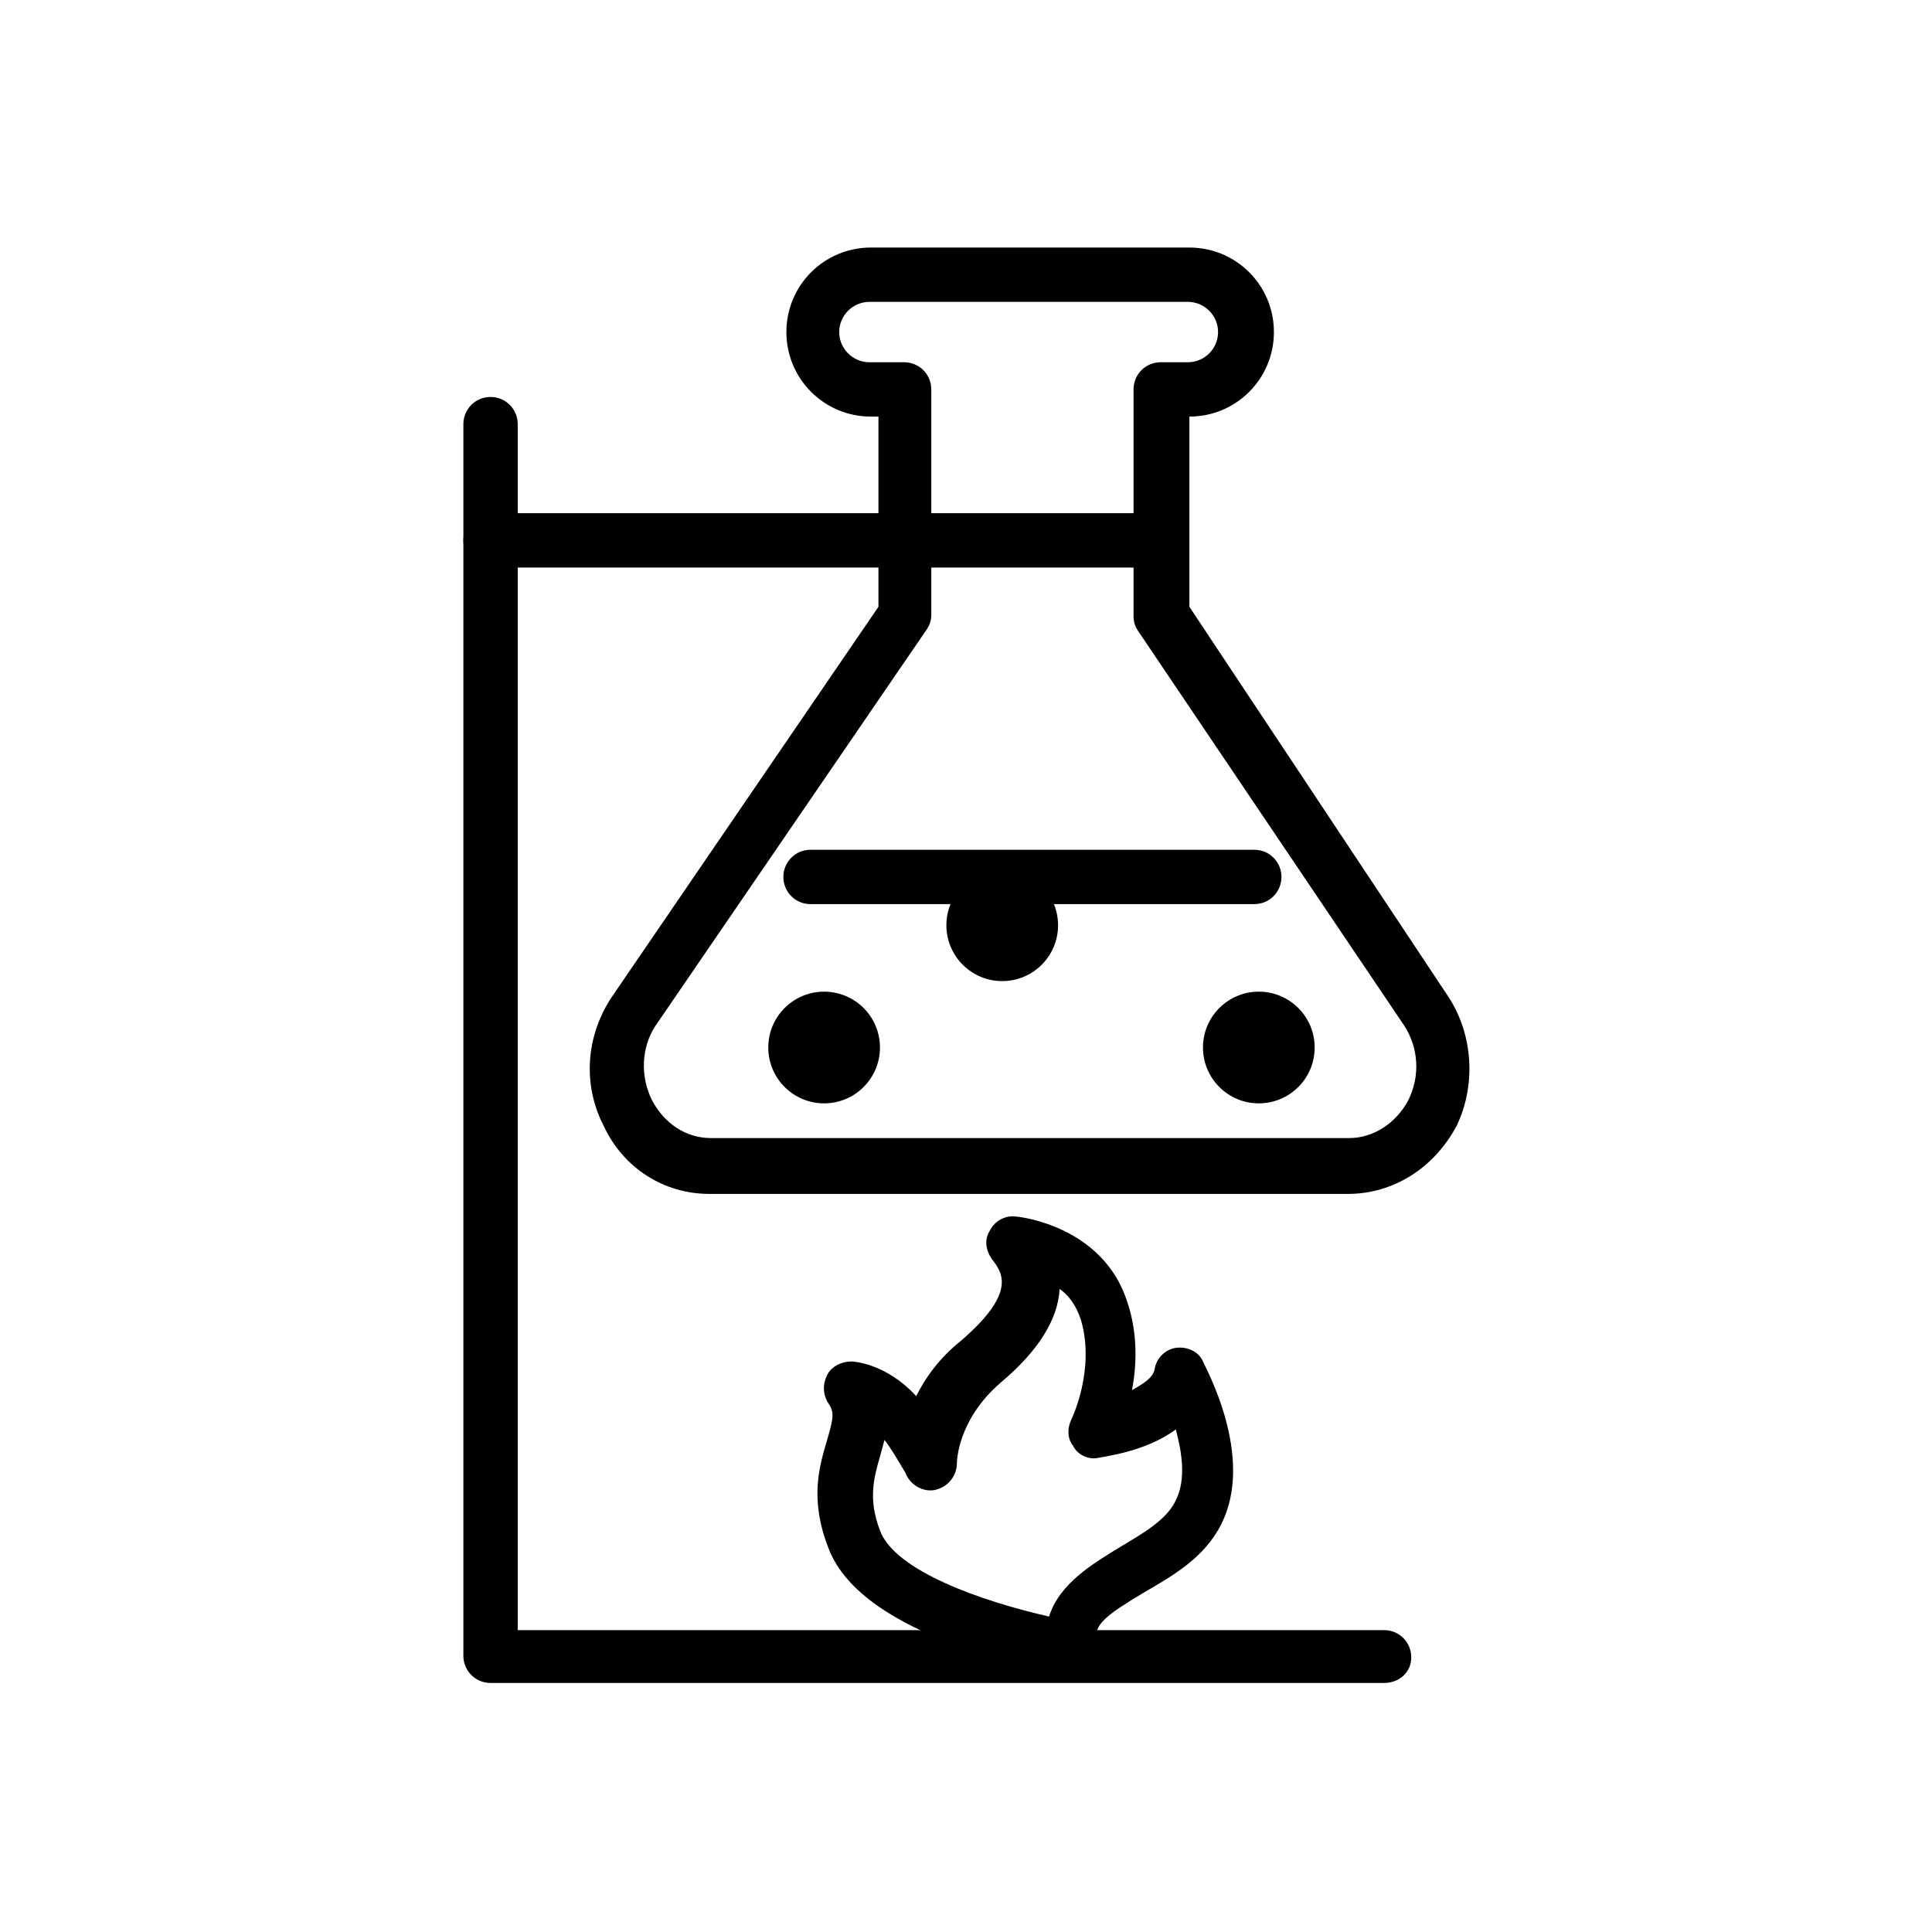 <?xml version="1.0" encoding="utf-8"?>
<!-- Generated by IcoMoon.io -->
<!DOCTYPE svg PUBLIC "-//W3C//DTD SVG 1.1//EN" "http://www.w3.org/Graphics/SVG/1.1/DTD/svg11.dtd">
<svg version="1.1" xmlns="http://www.w3.org/2000/svg" xmlns:xlink="http://www.w3.org/1999/xlink" width="32" height="32" viewBox="0 0 32 32">
<path d="M20.775 14.975h-7.35c-0.25 0-0.45-0.2-0.45-0.45s0.2-0.45 0.45-0.45h7.35c0.25 0 0.45 0.2 0.45 0.45s-0.2 0.45-0.45 0.45z"></path>
<path d="M14.575 17.35c0 0.511-0.414 0.925-0.925 0.925s-0.925-0.414-0.925-0.925c0-0.511 0.414-0.925 0.925-0.925s0.925 0.414 0.925 0.925z"></path>
<path d="M17.525 15.325c0 0.511-0.414 0.925-0.925 0.925s-0.925-0.414-0.925-0.925c0-0.511 0.414-0.925 0.925-0.925s0.925 0.414 0.925 0.925z"></path>
<path d="M21.775 17.35c0 0.511-0.414 0.925-0.925 0.925s-0.925-0.414-0.925-0.925c0-0.511 0.414-0.925 0.925-0.925s0.925 0.414 0.925 0.925z"></path>
<path d="M22.325 19.775h-10.575c-0.75 0-1.425-0.425-1.75-1.125-0.35-0.675-0.3-1.475 0.125-2.125l4.425-6.475v-3.15h-0.125c-0.775 0-1.4-0.625-1.4-1.4s0.625-1.4 1.4-1.4h5.275c0.775 0 1.4 0.625 1.4 1.4s-0.625 1.4-1.4 1.4v0 3.15l4.3 6.475c0.4 0.625 0.45 1.45 0.125 2.125-0.375 0.7-1.050 1.125-1.8 1.125zM14.4 5c-0.275 0-0.5 0.225-0.5 0.5s0.225 0.5 0.5 0.5h0.575c0.25 0 0.45 0.2 0.45 0.45v3.725c0 0.1-0.025 0.175-0.075 0.25l-4.5 6.575c-0.225 0.35-0.25 0.825-0.050 1.225 0.2 0.375 0.55 0.625 0.975 0.625h10.575c0.4 0 0.775-0.25 0.975-0.625 0.2-0.4 0.175-0.875-0.075-1.25l-4.4-6.525c-0.050-0.075-0.075-0.15-0.075-0.25v-3.75c0-0.25 0.2-0.45 0.45-0.45h0.45c0.275 0 0.5-0.225 0.5-0.5s-0.225-0.5-0.5-0.5h-5.275z"></path>
<path d="M17.775 27.725c-0.025 0-0.050 0-0.075 0-0.35-0.050-3.4-0.575-3.975-2.075-0.325-0.825-0.15-1.375-0.025-1.8 0.1-0.35 0.125-0.45 0.025-0.6s-0.1-0.325-0.025-0.475c0.075-0.15 0.25-0.225 0.4-0.225 0.025 0 0.575 0.025 1.075 0.575 0.15-0.3 0.375-0.625 0.75-0.925 0.925-0.8 0.675-1.125 0.5-1.35-0.1-0.15-0.125-0.325-0.025-0.475 0.075-0.15 0.25-0.25 0.425-0.225 0.050 0 1.45 0.15 1.85 1.425 0.175 0.525 0.15 1.050 0.075 1.45 0.175-0.1 0.35-0.2 0.375-0.35 0.025-0.175 0.175-0.325 0.35-0.35s0.375 0.050 0.45 0.225c0.025 0.075 0.875 1.575 0.3 2.7-0.275 0.55-0.8 0.85-1.275 1.125-0.625 0.375-0.825 0.525-0.8 0.8 0 0.025 0.025 0.075 0.025 0.125 0.050 0.225-0.15 0.425-0.4 0.425 0 0 0 0 0 0zM14.65 23.85c-0.025 0.1-0.050 0.175-0.075 0.275-0.1 0.35-0.2 0.7 0 1.225 0.25 0.675 1.7 1.175 2.8 1.425 0.175-0.55 0.725-0.875 1.175-1.15 0.375-0.225 0.775-0.45 0.925-0.775 0.175-0.35 0.1-0.8 0-1.175-0.5 0.375-1.2 0.45-1.3 0.475-0.15 0.025-0.325-0.050-0.4-0.2-0.1-0.125-0.1-0.3-0.025-0.45 0 0 0.4-0.825 0.15-1.65-0.075-0.225-0.2-0.4-0.35-0.5-0.025 0.5-0.35 1.025-0.975 1.55-0.725 0.625-0.725 1.325-0.725 1.325 0 0.225-0.15 0.4-0.35 0.45s-0.425-0.075-0.5-0.275c-0.15-0.25-0.25-0.425-0.35-0.55z"></path>
<path d="M22.925 27.875h-14.8c-0.25 0-0.45-0.2-0.45-0.45v-20.4c0-0.25 0.2-0.45 0.45-0.45s0.45 0.2 0.45 0.45v19.975h14.35c0.25 0 0.45 0.2 0.45 0.45s-0.2 0.425-0.45 0.425z"></path>
<path d="M19.075 9.4h-10.95c-0.25 0-0.45-0.2-0.45-0.45s0.2-0.45 0.45-0.45h10.95c0.25 0 0.45 0.2 0.45 0.45s-0.2 0.45-0.45 0.45z"></path>
</svg>
